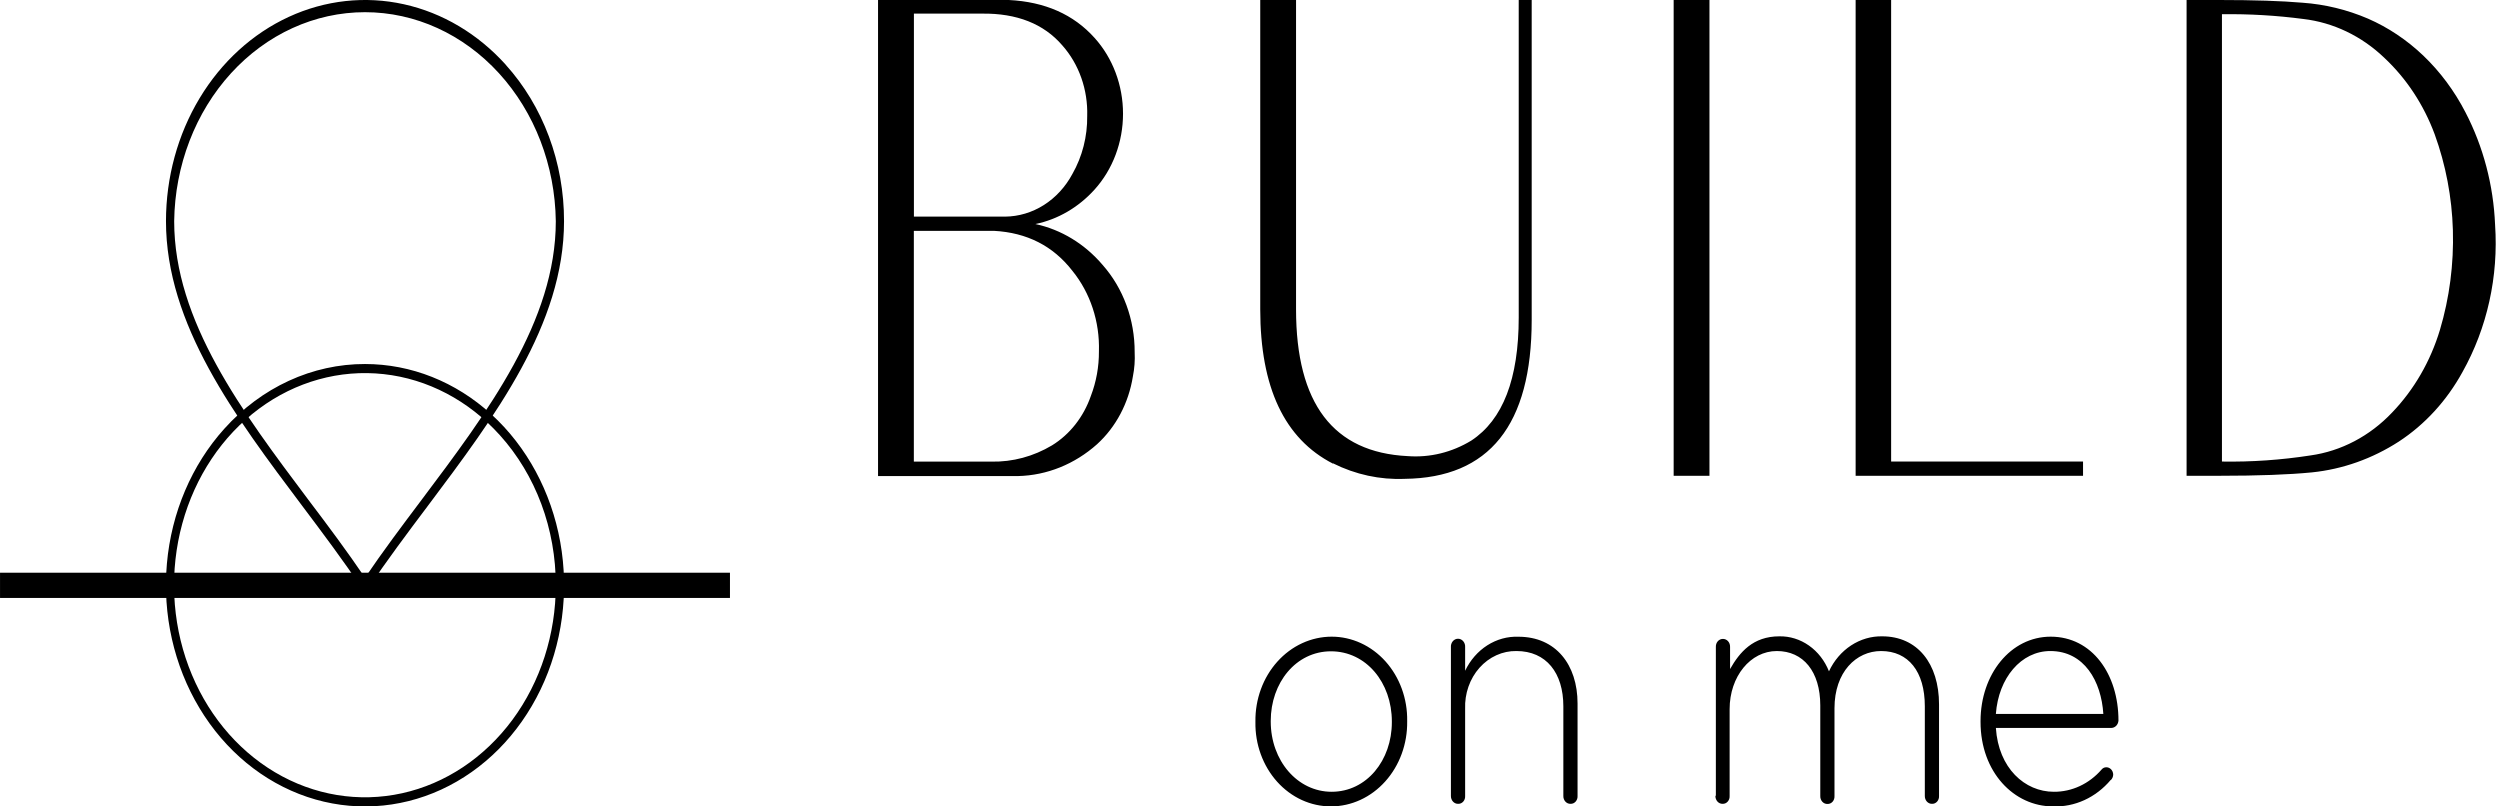 <svg width="186" height="60" viewBox="0 0 186 60" fill="none" xmlns="http://www.w3.org/2000/svg">
<path d="M77.033 16.669C78.95 17.079 80.699 18.142 82.032 19.707C83.572 21.447 84.429 23.779 84.419 26.203C84.45 26.811 84.405 27.421 84.285 28.016C83.97 29.987 83.026 31.771 81.622 33.049C79.958 34.535 77.89 35.369 75.745 35.419H65.326V0H75.057C77.747 0.135 79.874 1.075 81.437 2.82C82.792 4.321 83.553 6.348 83.553 8.461C83.553 10.574 82.792 12.601 81.437 14.102C80.24 15.428 78.705 16.323 77.033 16.669V16.669ZM67.99 17.175V34.345H73.774C75.343 34.375 76.892 33.958 78.27 33.135C79.596 32.319 80.619 31.018 81.16 29.459C81.563 28.408 81.767 27.278 81.76 26.137C81.828 23.937 81.12 21.792 79.784 20.147C78.35 18.298 76.407 17.307 73.954 17.175H67.99V17.175ZM67.99 16.117H74.781C75.793 16.107 76.786 15.81 77.663 15.255C78.54 14.699 79.271 13.904 79.784 12.947C80.525 11.651 80.908 10.148 80.888 8.618C80.916 7.654 80.767 6.694 80.45 5.794C80.133 4.895 79.654 4.074 79.041 3.382C77.656 1.767 75.644 0.982 73.073 1.013H67.995V16.117H67.99ZM99.177 34.497C95.567 32.651 93.762 28.825 93.762 23.018V0H96.426V23.013C96.426 30.024 99.195 33.665 104.735 33.935C106.379 34.059 108.021 33.658 109.462 32.781C111.816 31.238 112.993 28.183 112.993 23.616V0H113.958V23.798C113.958 31.616 110.807 35.559 104.504 35.626C102.671 35.703 100.846 35.308 99.177 34.472V34.497ZM127.184 35.398H124.52V0H127.184V35.398ZM140.7 0V34.34H154.978V35.398H138.059V0H140.7ZM165.096 35.398H162.682V0H165.115C167.685 0 169.751 0.068 171.314 0.203C172.982 0.321 174.623 0.72 176.18 1.387C177.68 2.042 179.069 2.97 180.288 4.132C181.547 5.335 182.611 6.765 183.432 8.36C184.758 10.916 185.513 13.781 185.634 16.72C185.897 20.567 185.046 24.407 183.201 27.692C182.036 29.812 180.413 31.584 178.474 32.852C176.5 34.128 174.293 34.911 172.011 35.145C170.3 35.314 168.005 35.398 165.124 35.398H165.096ZM165.327 34.34C167.523 34.375 169.717 34.222 171.891 33.885C174.18 33.567 176.314 32.446 177.976 30.689C179.604 28.995 180.825 26.885 181.53 24.548C182.243 22.152 182.569 19.638 182.495 17.119C182.423 14.677 181.965 12.266 181.142 9.995C180.323 7.787 179.031 5.828 177.376 4.284C175.69 2.676 173.595 1.674 171.374 1.413C169.363 1.149 167.339 1.031 165.313 1.058V34.34H165.327Z" fill="black"/>
<path d="M99.025 59.996C99.777 59.995 100.521 59.83 101.214 59.511C101.907 59.192 102.535 58.726 103.062 58.138C103.59 57.551 104.005 56.855 104.285 56.09C104.566 55.325 104.704 54.507 104.694 53.682V53.637C104.707 52.818 104.571 52.005 104.294 51.245C104.017 50.484 103.605 49.792 103.082 49.209C102.558 48.625 101.934 48.162 101.245 47.846C100.557 47.53 99.818 47.367 99.072 47.368C98.32 47.369 97.576 47.534 96.883 47.853C96.19 48.172 95.562 48.639 95.035 49.226C94.507 49.814 94.091 50.51 93.811 51.275C93.531 52.04 93.392 52.858 93.403 53.682V53.728C93.39 54.546 93.526 55.36 93.803 56.12C94.08 56.88 94.492 57.572 95.015 58.156C95.539 58.739 96.163 59.203 96.851 59.519C97.54 59.835 98.279 59.997 99.025 59.996V59.996ZM99.072 58.908C96.528 58.908 94.543 56.589 94.543 53.682V53.637C94.543 50.801 96.417 48.457 99.025 48.457C101.634 48.457 103.554 50.776 103.554 53.682V53.728C103.554 56.568 101.68 58.908 99.072 58.908ZM107.948 59.217C107.947 59.295 107.959 59.373 107.986 59.445C108.012 59.518 108.052 59.583 108.103 59.639C108.153 59.694 108.214 59.737 108.28 59.765C108.346 59.794 108.417 59.807 108.489 59.804C108.559 59.807 108.629 59.794 108.694 59.765C108.759 59.736 108.818 59.693 108.867 59.637C108.916 59.582 108.953 59.516 108.977 59.443C109.001 59.371 109.011 59.294 109.006 59.217V52.735C108.985 52.174 109.069 51.614 109.252 51.09C109.435 50.565 109.714 50.087 110.071 49.685C110.428 49.283 110.857 48.964 111.33 48.75C111.803 48.535 112.311 48.428 112.823 48.437C115.044 48.437 116.313 50.067 116.313 52.548V59.217C116.31 59.295 116.323 59.373 116.349 59.446C116.375 59.519 116.415 59.585 116.466 59.64C116.516 59.695 116.577 59.738 116.644 59.767C116.71 59.795 116.782 59.807 116.853 59.804C116.923 59.806 116.993 59.792 117.058 59.764C117.123 59.734 117.181 59.691 117.23 59.636C117.279 59.58 117.316 59.514 117.34 59.442C117.365 59.37 117.375 59.293 117.37 59.217V52.34C117.37 49.454 115.754 47.373 112.971 47.373C112.16 47.342 111.357 47.564 110.655 48.012C109.954 48.46 109.382 49.116 109.006 49.905V48.158C109.012 48.077 109.004 47.996 108.98 47.919C108.957 47.842 108.919 47.772 108.869 47.712C108.82 47.652 108.759 47.604 108.692 47.571C108.624 47.538 108.551 47.522 108.477 47.522C108.403 47.522 108.33 47.538 108.262 47.571C108.195 47.604 108.134 47.652 108.085 47.712C108.035 47.772 107.997 47.842 107.974 47.919C107.95 47.996 107.942 48.077 107.948 48.158V59.222V59.217ZM127.627 59.217C127.625 59.295 127.638 59.373 127.665 59.445C127.691 59.518 127.731 59.583 127.782 59.639C127.832 59.694 127.892 59.737 127.959 59.765C128.025 59.794 128.096 59.807 128.167 59.804C128.237 59.806 128.307 59.792 128.372 59.764C128.437 59.734 128.496 59.691 128.544 59.636C128.593 59.58 128.631 59.514 128.655 59.442C128.679 59.37 128.689 59.293 128.684 59.217V52.761C128.684 50.325 130.235 48.437 132.197 48.437C134.159 48.437 135.429 49.956 135.429 52.487V59.227C135.426 59.305 135.438 59.383 135.465 59.456C135.491 59.529 135.531 59.595 135.581 59.65C135.632 59.706 135.693 59.749 135.759 59.777C135.826 59.805 135.897 59.818 135.969 59.814C136.039 59.816 136.109 59.803 136.173 59.774C136.238 59.745 136.297 59.701 136.346 59.646C136.394 59.59 136.432 59.525 136.456 59.453C136.48 59.38 136.49 59.303 136.486 59.227V52.69C136.486 49.996 138.101 48.437 139.953 48.437C141.979 48.437 143.207 49.956 143.207 52.548V59.217C143.205 59.295 143.218 59.373 143.244 59.445C143.271 59.518 143.311 59.583 143.361 59.639C143.412 59.694 143.472 59.737 143.539 59.765C143.605 59.794 143.676 59.807 143.747 59.804C143.817 59.806 143.887 59.792 143.952 59.764C144.017 59.734 144.075 59.691 144.124 59.636C144.173 59.58 144.21 59.514 144.234 59.442C144.259 59.37 144.269 59.293 144.264 59.217V52.406C144.264 49.368 142.648 47.343 140.04 47.343C139.224 47.326 138.419 47.562 137.718 48.022C137.017 48.482 136.448 49.148 136.075 49.946C135.763 49.16 135.246 48.493 134.588 48.03C133.931 47.567 133.163 47.328 132.382 47.343C130.42 47.343 129.428 48.528 128.717 49.778V48.128C128.719 48.049 128.707 47.971 128.681 47.898C128.655 47.825 128.615 47.758 128.564 47.703C128.514 47.647 128.453 47.603 128.386 47.575C128.32 47.546 128.248 47.532 128.177 47.535C128.107 47.535 128.038 47.551 127.973 47.581C127.909 47.611 127.851 47.655 127.803 47.71C127.754 47.766 127.717 47.831 127.692 47.903C127.668 47.975 127.657 48.051 127.66 48.128V59.191L127.627 59.217ZM148.493 53.115C148.686 50.442 150.367 48.437 152.546 48.437C155.066 48.437 156.335 50.68 156.488 53.115H148.493ZM157.051 58.032C157.102 57.981 157.144 57.919 157.173 57.851C157.203 57.782 157.219 57.708 157.222 57.632C157.221 57.559 157.206 57.486 157.18 57.419C157.153 57.352 157.115 57.292 157.067 57.241C157.019 57.19 156.962 57.15 156.9 57.123C156.838 57.097 156.771 57.084 156.705 57.085C156.64 57.084 156.575 57.099 156.515 57.128C156.456 57.157 156.402 57.199 156.359 57.252C155.901 57.78 155.349 58.2 154.738 58.484C154.127 58.769 153.468 58.913 152.804 58.908C150.648 58.908 148.686 57.156 148.493 54.158H157.097C157.229 54.153 157.355 54.093 157.451 53.993C157.546 53.892 157.604 53.756 157.614 53.611C157.614 50.158 155.652 47.368 152.569 47.368C149.596 47.368 147.352 50.158 147.352 53.657V53.708C147.352 57.465 149.854 59.996 152.739 59.996C153.542 60.026 154.34 59.866 155.081 59.527C155.822 59.188 156.487 58.678 157.033 58.032H157.051Z" fill="black"/>
<path d="M27.156 27.083C30.583 27.083 33.904 28.403 36.552 30.819C39.201 33.234 41.014 36.596 41.683 40.331C42.351 44.065 41.834 47.942 40.218 51.3C38.603 54.658 35.99 57.29 32.824 58.747C29.658 60.204 26.136 60.396 22.857 59.291C19.578 58.185 16.745 55.85 14.842 52.684C12.938 49.518 12.082 45.716 12.418 41.927C12.754 38.137 14.262 34.595 16.686 31.902C18.059 30.372 19.691 29.159 21.488 28.332C23.285 27.505 25.211 27.08 27.156 27.083V27.083ZM37.193 32.381C34.87 29.799 31.814 28.192 28.544 27.834C25.274 27.476 21.994 28.388 19.262 30.416C16.53 32.444 14.516 35.462 13.562 38.956C12.608 42.45 12.773 46.203 14.03 49.576C15.288 52.95 17.558 55.734 20.456 57.455C23.353 59.176 26.698 59.728 29.921 59.016C33.143 58.304 36.043 56.372 38.128 53.55C40.212 50.727 41.351 47.189 41.351 43.538C41.354 41.466 40.988 39.413 40.275 37.498C39.561 35.584 38.514 33.845 37.193 32.381V32.381Z" fill="black"/>
<path d="M41.352 16.458C41.298 12.313 39.779 8.358 37.122 5.448C34.466 2.538 30.886 0.907 27.155 0.907C23.425 0.907 19.845 2.538 17.189 5.448C14.532 8.358 13.013 12.313 12.959 16.458C12.959 23.897 18.02 30.629 22.949 37.194C24.415 39.127 25.846 41.049 27.157 42.981C28.465 41.049 29.907 39.127 31.362 37.194C36.294 30.629 41.352 23.897 41.352 16.458ZM37.628 4.822C39.005 6.348 40.097 8.162 40.841 10.159C41.585 12.156 41.967 14.296 41.964 16.458C41.964 24.141 36.833 30.971 31.831 37.638C30.285 39.694 28.755 41.733 27.403 43.757C27.385 43.783 27.364 43.807 27.342 43.829C27.31 43.857 27.273 43.878 27.234 43.89C27.195 43.902 27.154 43.904 27.113 43.898C27.073 43.891 27.035 43.875 27 43.851C26.966 43.826 26.936 43.794 26.913 43.757C25.562 41.73 24.028 39.69 22.483 37.634C17.481 30.977 12.349 24.148 12.349 16.454C12.35 13.2 13.219 10.019 14.846 7.313C16.474 4.607 18.787 2.498 21.492 1.253C24.198 0.007 27.176 -0.319 30.048 0.316C32.921 0.951 35.559 2.518 37.631 4.819L37.628 4.822Z" fill="black"/>
<path d="M0.002 42.61H54.309V44.487H0.002V42.61Z" fill="black"/>
</svg>
